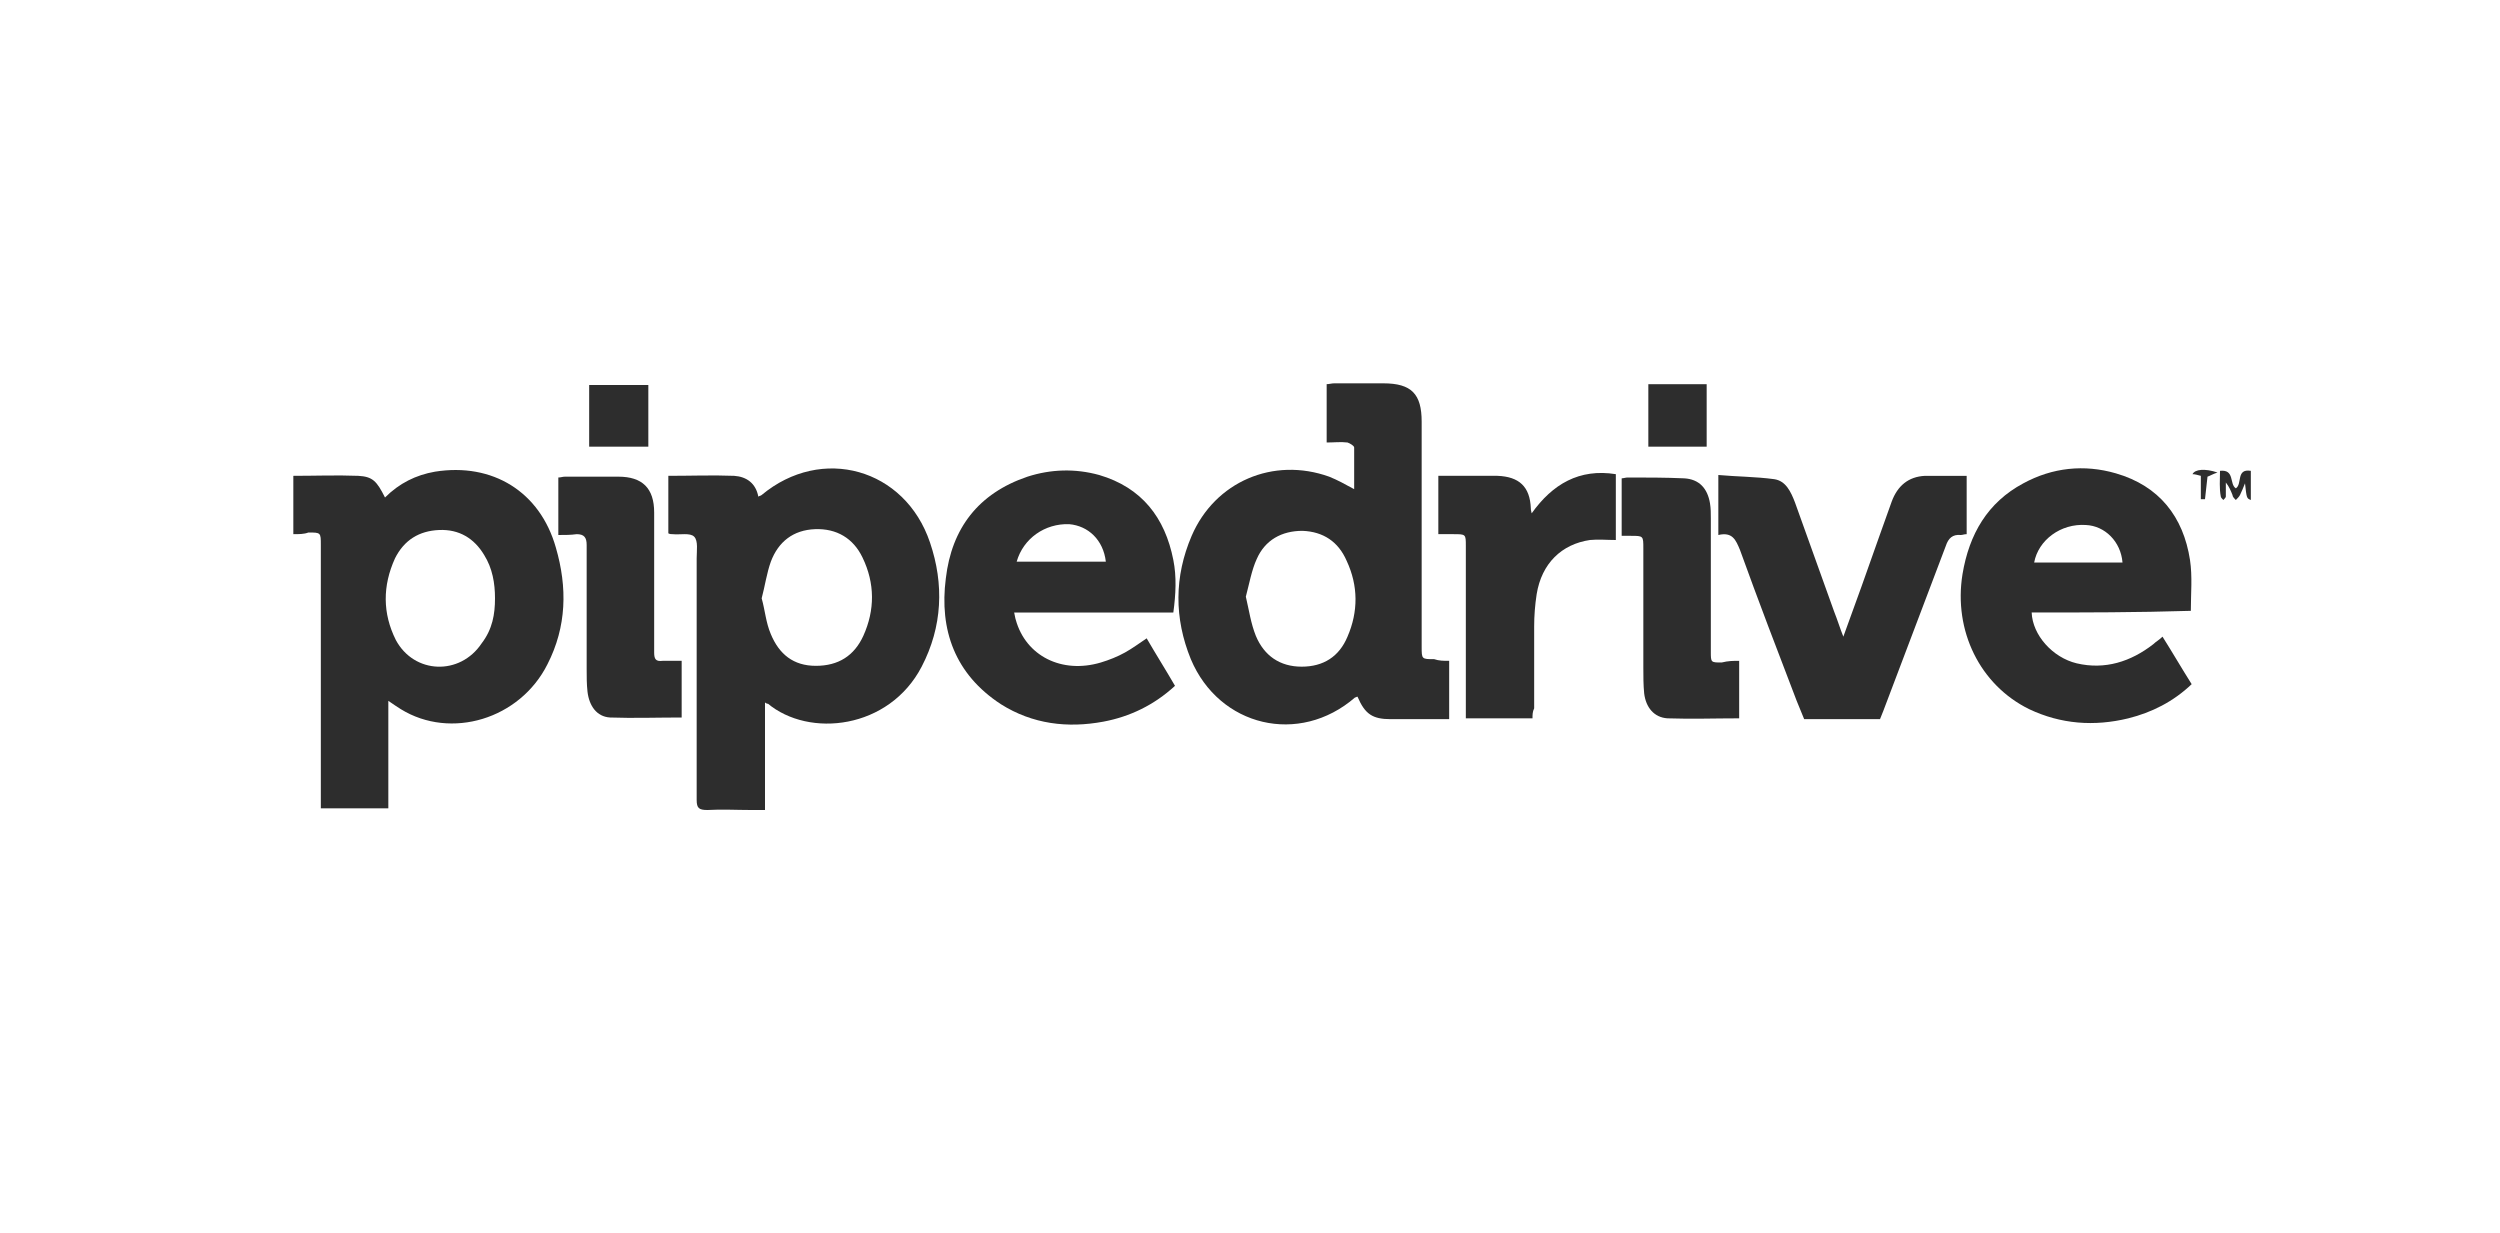 <?xml version="1.0" encoding="UTF-8"?>
<!-- Generator: Adobe Illustrator 22.1.0, SVG Export Plug-In . SVG Version: 6.00 Build 0)  -->
<svg xmlns="http://www.w3.org/2000/svg" xmlns:xlink="http://www.w3.org/1999/xlink" version="1.1" id="Layer_1" x="0px" y="0px" viewBox="0 0 300 148" style="enable-background:new 0 0 300 148;" xml:space="preserve">
<style type="text/css">
	.st0{fill:#2D2D2D;}
</style>
<g>
	<path class="st0" d="M173.9,79.3c0,2.4,0,4.6,0,7c-1.1,0-2.2,0-3.2,0c-1.3,0-2.6,0-3.8,0c-2.2,0-3.1-0.6-4-2.7   c-0.1,0-0.2,0.1-0.3,0.1c-6.7,5.8-16.3,3.5-19.7-4.6c-2-4.9-2-9.9,0.1-14.8c2.8-6.5,9.8-9.5,16.5-7.1c1,0.4,1.9,0.9,3,1.5   c0-1.7,0-3.3,0-5c0-0.2-0.5-0.5-0.8-0.6c-0.8-0.1-1.6,0-2.5,0c0-2.4,0-4.6,0-7c0.3,0,0.6-0.1,0.9-0.1c2,0,3.9,0,5.9,0   c3.4,0,4.6,1.3,4.6,4.6c0,9,0,18,0,27c0,1.5,0,1.5,1.5,1.5C172.7,79.3,173.2,79.3,173.9,79.3z M149.5,71.6c0.4,1.7,0.6,3.2,1.2,4.7   c1,2.4,2.9,3.7,5.5,3.7c2.6,0,4.5-1.2,5.5-3.6c1.3-3,1.3-6.1-0.1-9.1c-1-2.3-2.8-3.5-5.3-3.6c-2.5,0-4.5,1.1-5.5,3.4   C150.2,68.4,149.9,70.1,149.5,71.6z"></path>
	<path class="st0" d="M35.2,64.1c0-2.4,0-4.7,0-7c2.6,0,5.2-0.1,7.8,0c1.7,0.1,2.2,0.6,3.2,2.6c1.7-1.7,3.7-2.7,6-3.1   c6.9-1.1,12.6,2.4,14.5,9.1c1.4,4.8,1.3,9.5-1,14c-3.3,6.6-11.6,9.1-17.6,5.4c-0.5-0.3-0.9-0.6-1.5-1c0,4.4,0,8.6,0,12.9   c-2.7,0-5.3,0-8.1,0c0-0.4,0-0.8,0-1.3c0-10.1,0-20.2,0-30.3c0-1.5,0-1.5-1.5-1.5C36.5,64.1,35.9,64.1,35.2,64.1z M59.4,71.8   c0-1.8-0.3-3.6-1.3-5.2c-1.2-2-3-3.1-5.4-3c-2.4,0.1-4.2,1.2-5.3,3.4c-1.5,3.3-1.5,6.6,0.1,9.8c2.2,4.1,7.7,4.3,10.3,0.4   C59.1,75.5,59.4,73.7,59.4,71.8z"></path>
	<path class="st0" d="M91.8,84.3c0,4.3,0,8.6,0,12.9c-0.6,0-1.1,0-1.7,0c-1.7,0-3.5-0.1-5.2,0c-1,0-1.3-0.2-1.3-1.2   c0-9.7,0-19.3,0-29c0-0.9,0.2-2.1-0.3-2.6c-0.5-0.5-1.7-0.2-2.6-0.3c-0.2,0-0.3,0-0.5-0.1c0-2.3,0-4.6,0-6.9c2.7,0,5.3-0.1,7.9,0   c1.5,0.1,2.6,0.9,2.9,2.5c0.1-0.1,0.3-0.1,0.4-0.2c7.2-6,17.2-3.2,20.2,5.7c1.7,5,1.5,10.1-1,14.9c-3.9,7.5-13.5,8.6-18.5,4.4   C92.2,84.5,92.1,84.5,91.8,84.3z M91.4,71.8c0.4,1.4,0.5,2.9,1.1,4.3c1,2.4,2.7,3.8,5.4,3.8c2.7,0,4.6-1.2,5.7-3.6   c1.4-3.1,1.4-6.3-0.1-9.4c-1.1-2.3-3.1-3.5-5.7-3.4c-2.6,0.1-4.4,1.5-5.3,3.9C92,68.8,91.8,70.3,91.4,71.8z"></path>
	<path class="st0" d="M243.8,73.5c0.1,2.7,2.5,5.4,5.4,6.1c3.4,0.8,6.5-0.2,9.2-2.3c0.3-0.3,0.7-0.5,1.1-0.9   c1.2,1.9,2.3,3.8,3.5,5.7c-2.2,2.1-4.8,3.4-7.6,4.1c-4.1,1-8.1,0.7-11.9-1.1c-5.9-2.9-9.1-9.4-8-16.2c0.8-4.8,3-8.6,7.3-10.9   c3.5-1.9,7.3-2.3,11.1-1.2c5.2,1.5,8.1,5.2,8.9,10.4c0.3,2,0.1,4,0.1,6.1C256.4,73.5,250.1,73.5,243.8,73.5z M254.7,67.5   c-0.2-2.5-2.1-4.4-4.4-4.5c-3-0.2-5.7,1.8-6.2,4.5C247.6,67.5,251.1,67.5,254.7,67.5z"></path>
	<path class="st0" d="M140.8,73.5c-6.4,0-12.7,0-19.1,0c0.1,0.4,0.1,0.6,0.2,0.9c1.2,4.3,5.5,6.5,10.2,5.1c1-0.3,2-0.7,2.9-1.2   c0.9-0.5,1.7-1.1,2.6-1.7c1.1,1.9,2.3,3.8,3.4,5.7c-2.5,2.3-5.4,3.7-8.6,4.3c-4.3,0.8-8.5,0.3-12.3-2.1c-5.5-3.6-7.4-8.9-6.6-15.1   c0.7-6,3.9-10.2,9.8-12.2c2.8-0.9,5.7-1,8.6-0.2c5.1,1.5,7.9,5.1,8.9,10.2C141.2,69.2,141.1,71.3,140.8,73.5z M122,67.4   c3.6,0,7.1,0,10.7,0c-0.3-2.6-2.1-4.3-4.4-4.5C125.4,62.8,122.8,64.6,122,67.4z"></path>
	<path class="st0" d="M236,64.1c-0.3,0-0.5,0.1-0.7,0.1c-1-0.1-1.5,0.4-1.8,1.3c-2.5,6.6-5,13.2-7.5,19.8c-0.1,0.3-0.3,0.7-0.4,1   c-3,0-6,0-9.1,0c-0.3-0.7-0.6-1.5-0.9-2.2c-2.3-6-4.6-12-6.8-18.1c-0.5-1.2-0.9-2.2-2.6-1.8c0-2.4,0-4.6,0-7.2   c2.2,0.2,4.5,0.2,6.7,0.5c1.4,0.2,2,1.5,2.5,2.8c1.6,4.4,3.1,8.7,4.7,13.1c0.4,1,0.7,2,1.1,3c1.5-4.1,2.9-8,4.3-12   c0.5-1.4,1-2.8,1.5-4.2c0.7-1.9,2-3,4-3.1c1.7,0,3.3,0,5,0C236,59.5,236,61.8,236,64.1z"></path>
	<path class="st0" d="M183.9,86.2c-2.8,0-5.3,0-8,0c0-0.4,0-0.8,0-1.2c0-6.5,0-13,0-19.5c0-1.4,0-1.4-1.5-1.4c-0.6,0-1.2,0-1.8,0   c0-2.3,0-4.6,0-7c0.5,0,1.1,0,1.6,0c1.8,0,3.7,0,5.5,0c2.6,0.1,3.9,1.3,4,3.9c0,0.1,0,0.2,0.1,0.6c2.5-3.5,5.7-5.4,10.1-4.7   c0,2.7,0,5.3,0,7.9c-1.1,0-2.1-0.1-3.1,0c-3.4,0.5-5.8,2.8-6.4,6.5c-0.2,1.3-0.3,2.6-0.3,3.9c0,3.3,0,6.6,0,9.8   C183.9,85.4,183.9,85.8,183.9,86.2z"></path>
	<path class="st0" d="M67,64.2c0-2.4,0-4.6,0-6.9c0.3,0,0.5-0.1,0.8-0.1c2.1,0,4.3,0,6.4,0c2.9,0,4.3,1.4,4.3,4.3   c0,3.4,0,6.9,0,10.3c0,2.2,0,4.3,0,6.5c0,0.8,0.2,1.1,1,1c0.7,0,1.5,0,2.3,0c0,2.4,0,4.6,0,6.8c-2.9,0-5.8,0.1-8.6,0   c-1.6-0.1-2.5-1.4-2.7-3.1c-0.1-0.9-0.1-1.8-0.1-2.7c0-5,0-10,0-14.9c0-0.9-0.3-1.3-1.2-1.3C68.5,64.2,67.8,64.2,67,64.2z"></path>
	<path class="st0" d="M208.7,79.3c0,2.4,0,4.7,0,6.9c-2.9,0-5.7,0.1-8.6,0c-1.6-0.1-2.6-1.3-2.8-3c-0.1-1-0.1-2.1-0.1-3.1   c0-4.8,0-9.6,0-14.3c0-1.5,0-1.5-1.5-1.5c-0.4,0-0.7,0-1.1,0c0-2.4,0-4.6,0-6.9c0.2,0,0.5-0.1,0.7-0.1c2.3,0,4.5,0,6.8,0.1   c1.8,0.1,2.8,1.2,3.1,3c0.1,0.6,0.1,1.2,0.1,1.8c0,5.3,0,10.7,0,16c0,1.3,0,1.3,1.3,1.3C207.4,79.3,208,79.3,208.7,79.3z"></path>
	<path class="st0" d="M77.8,46.2c0,2.5,0,4.9,0,7.4c-2.3,0-4.7,0-7.1,0c0-2.5,0-4.9,0-7.4C73.1,46.2,75.4,46.2,77.8,46.2z"></path>
	<path class="st0" d="M204.8,53.6c-2.4,0-4.7,0-7,0c0-2.5,0-5,0-7.5c2.4,0,4.7,0,7,0C204.8,48.6,204.8,51.1,204.8,53.6z"></path>
	<path class="st0" d="M266.4,56.5c1.8-0.2,1.1,1.6,1.9,2.1c0.8-0.5,0-2.4,1.8-2.1c0,1.2,0,2.3,0,3.5c-0.5-0.2-0.5-0.2-0.7-2   c-0.2,0.5-0.4,1-0.6,1.4c-0.1,0.2-0.3,0.4-0.5,0.6c-0.2-0.2-0.4-0.4-0.4-0.6c-0.2-0.5-0.4-1-0.8-1.5c0,0.6,0,1.1,0,1.7   c0,0.1-0.2,0.3-0.3,0.4c-0.1-0.1-0.3-0.3-0.3-0.4C266.3,58.6,266.4,57.6,266.4,56.5z"></path>
	<path class="st0" d="M264.9,57.2c-0.1,0.9-0.2,1.8-0.3,2.7c0,0-0.3,0-0.5,0c0-0.9,0-1.9,0-2.8c-0.4-0.1-0.7-0.2-1-0.2   c0.3-0.6,1.5-0.7,3-0.2C265.5,56.9,265.2,57.1,264.9,57.2z"></path>
</g>
</svg>
